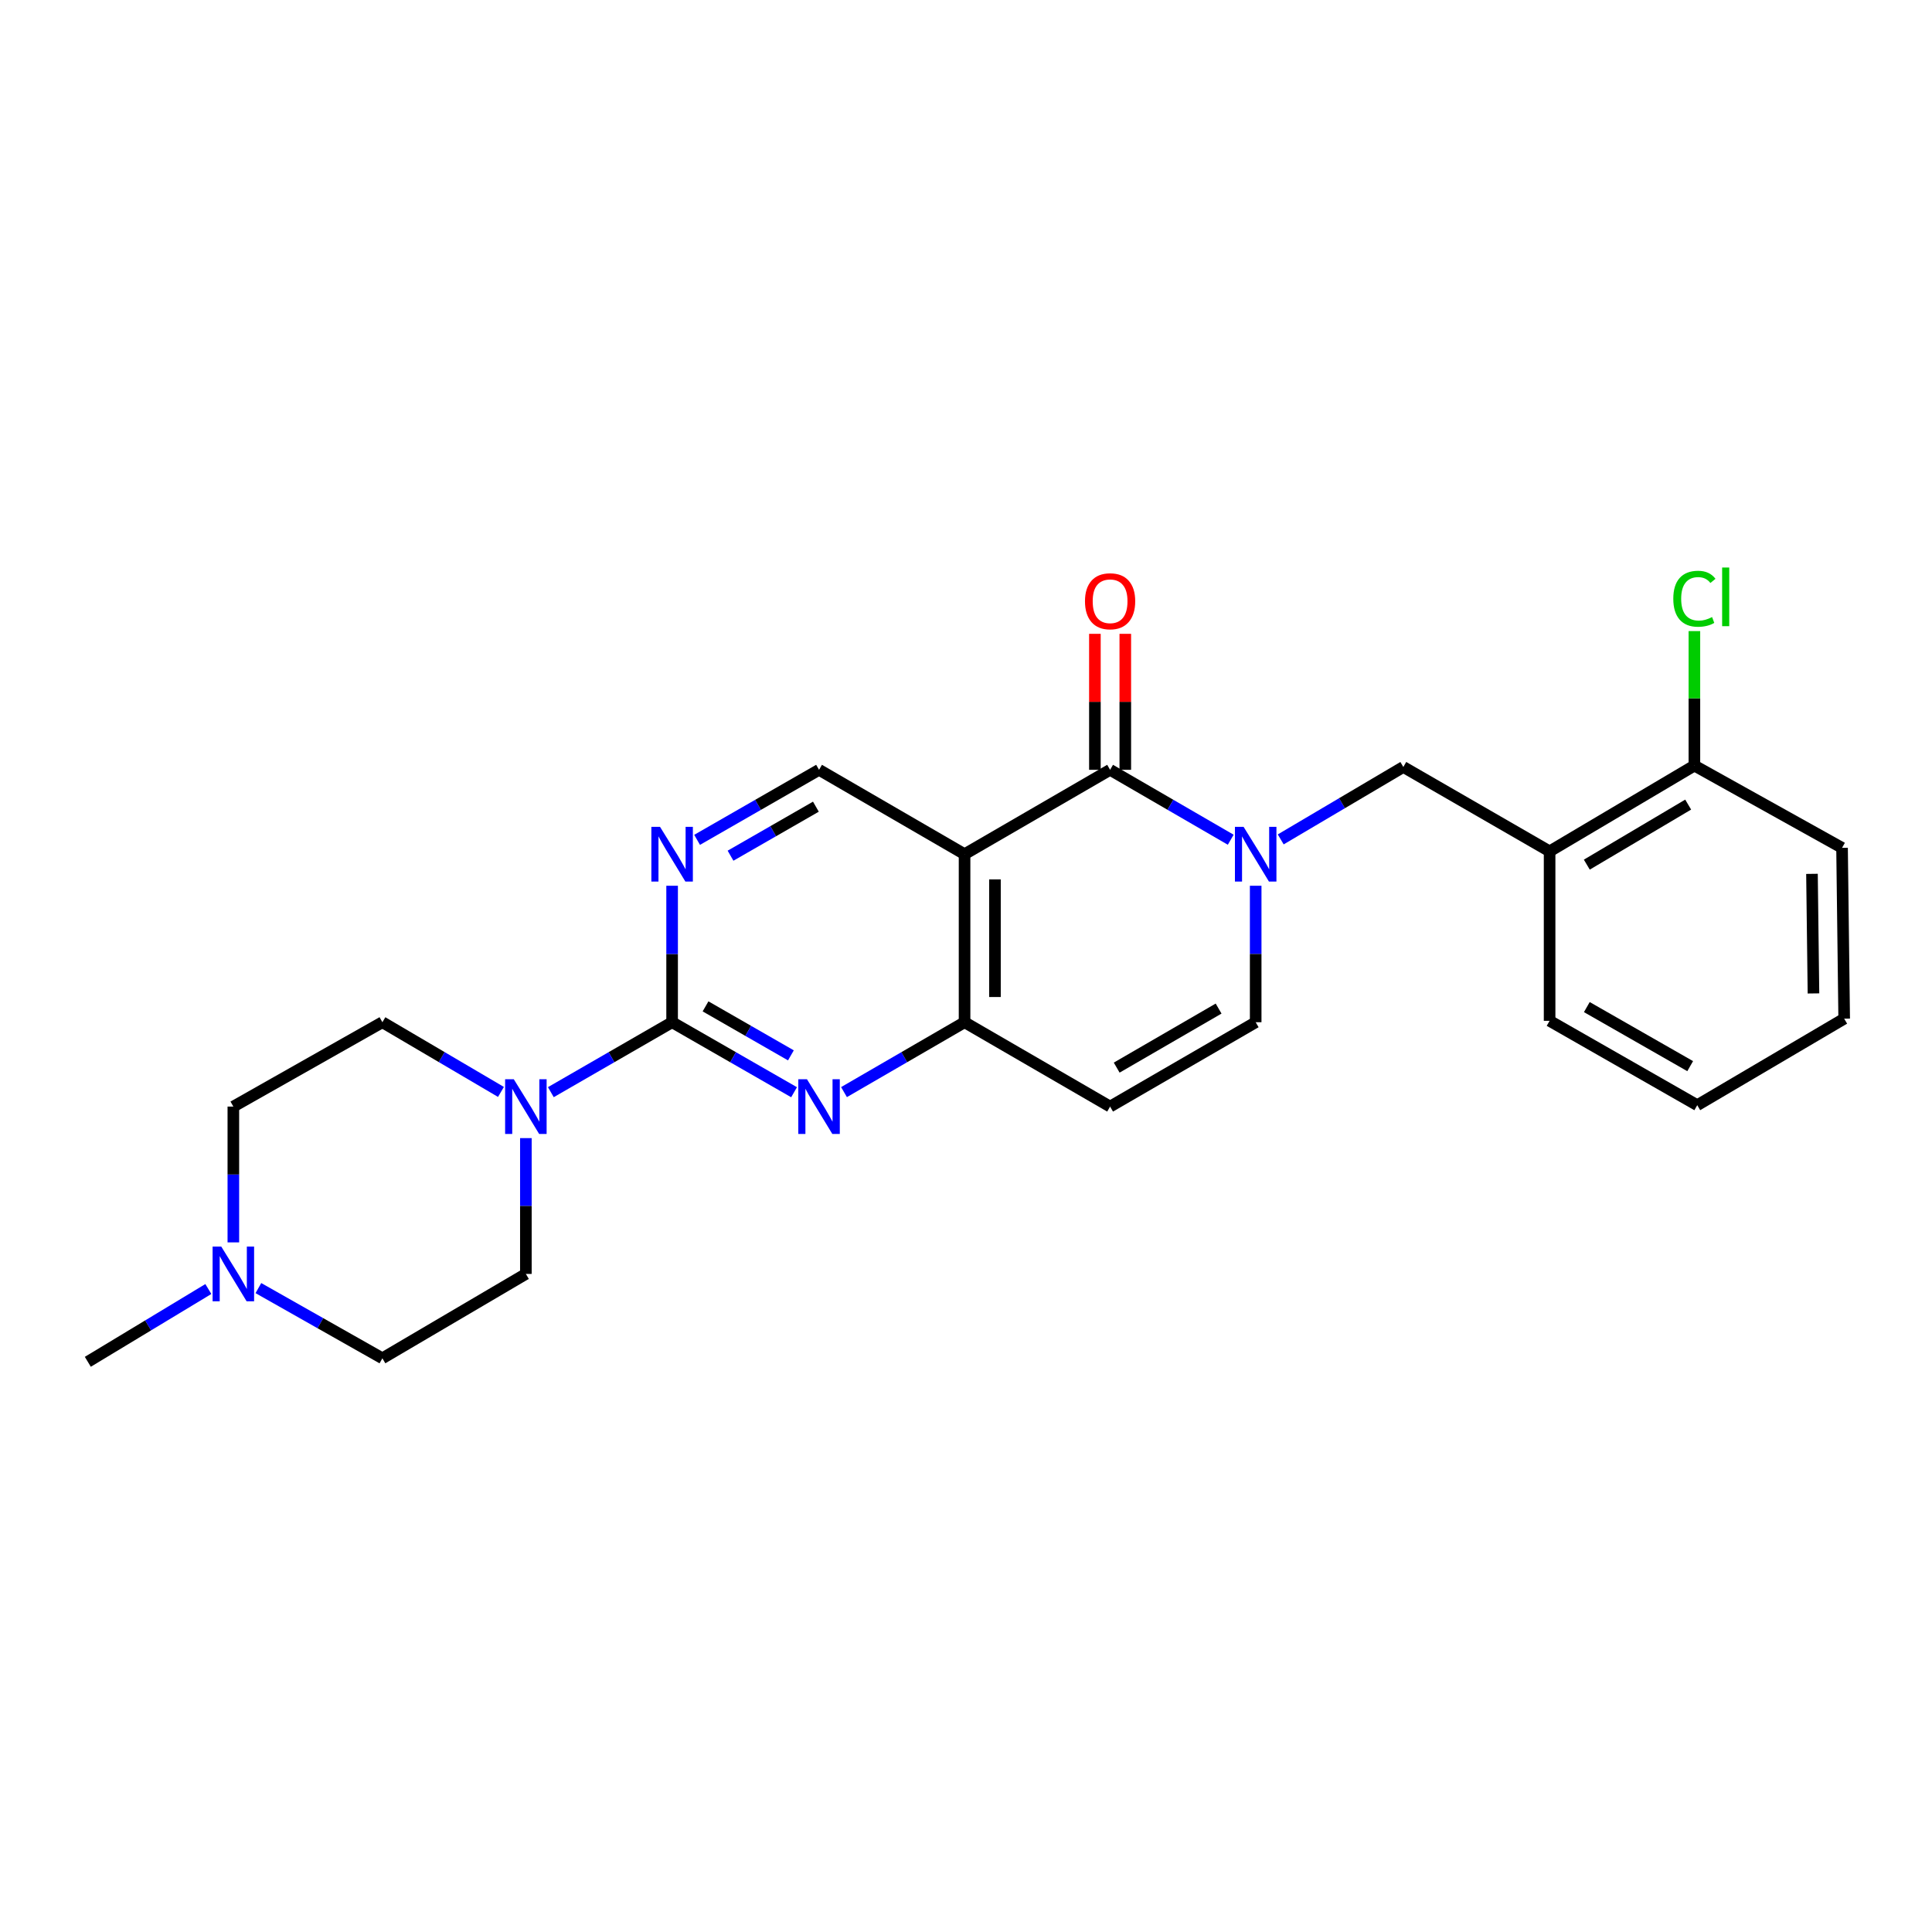 <?xml version='1.0' encoding='iso-8859-1'?>
<svg version='1.1' baseProfile='full'
              xmlns='http://www.w3.org/2000/svg'
                      xmlns:rdkit='http://www.rdkit.org/xml'
                      xmlns:xlink='http://www.w3.org/1999/xlink'
                  xml:space='preserve'
width='1000px' height='1000px' viewBox='0 0 1000 1000'>
<!-- END OF HEADER -->
<rect style='opacity:1.0;fill:#FFFFFF;stroke:none' width='1000' height='1000' x='0' y='0'> </rect>
<path class='bond-0' d='M 574.585,398.453 L 605.803,416.549' style='fill:none;fill-rule:evenodd;stroke:#000000;stroke-width:6px;stroke-linecap:butt;stroke-linejoin:miter;stroke-opacity:1' />
<path class='bond-0' d='M 605.803,416.549 L 637.021,434.644' style='fill:none;fill-rule:evenodd;stroke:#0000FF;stroke-width:6px;stroke-linecap:butt;stroke-linejoin:miter;stroke-opacity:1' />
<path class='bond-1' d='M 574.585,398.453 L 499.257,442.131' style='fill:none;fill-rule:evenodd;stroke:#000000;stroke-width:6px;stroke-linecap:butt;stroke-linejoin:miter;stroke-opacity:1' />
<path class='bond-13' d='M 582.452,398.453 L 582.452,363.261' style='fill:none;fill-rule:evenodd;stroke:#000000;stroke-width:6px;stroke-linecap:butt;stroke-linejoin:miter;stroke-opacity:1' />
<path class='bond-13' d='M 582.452,363.261 L 582.452,328.068' style='fill:none;fill-rule:evenodd;stroke:#FF0000;stroke-width:6px;stroke-linecap:butt;stroke-linejoin:miter;stroke-opacity:1' />
<path class='bond-13' d='M 566.718,398.453 L 566.718,363.261' style='fill:none;fill-rule:evenodd;stroke:#000000;stroke-width:6px;stroke-linecap:butt;stroke-linejoin:miter;stroke-opacity:1' />
<path class='bond-13' d='M 566.718,363.261 L 566.718,328.068' style='fill:none;fill-rule:evenodd;stroke:#FF0000;stroke-width:6px;stroke-linecap:butt;stroke-linejoin:miter;stroke-opacity:1' />
<path class='bond-8' d='M 649.939,458.465 L 649.939,493.783' style='fill:none;fill-rule:evenodd;stroke:#0000FF;stroke-width:6px;stroke-linecap:butt;stroke-linejoin:miter;stroke-opacity:1' />
<path class='bond-8' d='M 649.939,493.783 L 649.939,529.102' style='fill:none;fill-rule:evenodd;stroke:#000000;stroke-width:6px;stroke-linecap:butt;stroke-linejoin:miter;stroke-opacity:1' />
<path class='bond-10' d='M 662.898,434.475 L 694.629,415.73' style='fill:none;fill-rule:evenodd;stroke:#0000FF;stroke-width:6px;stroke-linecap:butt;stroke-linejoin:miter;stroke-opacity:1' />
<path class='bond-10' d='M 694.629,415.73 L 726.359,396.985' style='fill:none;fill-rule:evenodd;stroke:#000000;stroke-width:6px;stroke-linecap:butt;stroke-linejoin:miter;stroke-opacity:1' />
<path class='bond-4' d='M 499.257,442.131 L 499.257,529.102' style='fill:none;fill-rule:evenodd;stroke:#000000;stroke-width:6px;stroke-linecap:butt;stroke-linejoin:miter;stroke-opacity:1' />
<path class='bond-4' d='M 514.99,455.177 L 514.99,516.056' style='fill:none;fill-rule:evenodd;stroke:#000000;stroke-width:6px;stroke-linecap:butt;stroke-linejoin:miter;stroke-opacity:1' />
<path class='bond-9' d='M 499.257,442.131 L 423.938,398.453' style='fill:none;fill-rule:evenodd;stroke:#000000;stroke-width:6px;stroke-linecap:butt;stroke-linejoin:miter;stroke-opacity:1' />
<path class='bond-2' d='M 347.885,529.102 L 347.885,493.783' style='fill:none;fill-rule:evenodd;stroke:#000000;stroke-width:6px;stroke-linecap:butt;stroke-linejoin:miter;stroke-opacity:1' />
<path class='bond-2' d='M 347.885,493.783 L 347.885,458.465' style='fill:none;fill-rule:evenodd;stroke:#0000FF;stroke-width:6px;stroke-linecap:butt;stroke-linejoin:miter;stroke-opacity:1' />
<path class='bond-5' d='M 347.885,529.102 L 316.499,547.204' style='fill:none;fill-rule:evenodd;stroke:#000000;stroke-width:6px;stroke-linecap:butt;stroke-linejoin:miter;stroke-opacity:1' />
<path class='bond-5' d='M 316.499,547.204 L 285.114,565.307' style='fill:none;fill-rule:evenodd;stroke:#0000FF;stroke-width:6px;stroke-linecap:butt;stroke-linejoin:miter;stroke-opacity:1' />
<path class='bond-26' d='M 347.885,529.102 L 379.445,547.219' style='fill:none;fill-rule:evenodd;stroke:#000000;stroke-width:6px;stroke-linecap:butt;stroke-linejoin:miter;stroke-opacity:1' />
<path class='bond-26' d='M 379.445,547.219 L 411.006,565.337' style='fill:none;fill-rule:evenodd;stroke:#0000FF;stroke-width:6px;stroke-linecap:butt;stroke-linejoin:miter;stroke-opacity:1' />
<path class='bond-26' d='M 365.186,520.892 L 387.278,533.575' style='fill:none;fill-rule:evenodd;stroke:#000000;stroke-width:6px;stroke-linecap:butt;stroke-linejoin:miter;stroke-opacity:1' />
<path class='bond-26' d='M 387.278,533.575 L 409.371,546.257' style='fill:none;fill-rule:evenodd;stroke:#0000FF;stroke-width:6px;stroke-linecap:butt;stroke-linejoin:miter;stroke-opacity:1' />
<path class='bond-3' d='M 436.854,565.274 L 468.056,547.188' style='fill:none;fill-rule:evenodd;stroke:#0000FF;stroke-width:6px;stroke-linecap:butt;stroke-linejoin:miter;stroke-opacity:1' />
<path class='bond-3' d='M 468.056,547.188 L 499.257,529.102' style='fill:none;fill-rule:evenodd;stroke:#000000;stroke-width:6px;stroke-linecap:butt;stroke-linejoin:miter;stroke-opacity:1' />
<path class='bond-7' d='M 499.257,529.102 L 574.585,572.762' style='fill:none;fill-rule:evenodd;stroke:#000000;stroke-width:6px;stroke-linecap:butt;stroke-linejoin:miter;stroke-opacity:1' />
<path class='bond-14' d='M 259.296,565.181 L 228.612,547.141' style='fill:none;fill-rule:evenodd;stroke:#0000FF;stroke-width:6px;stroke-linecap:butt;stroke-linejoin:miter;stroke-opacity:1' />
<path class='bond-14' d='M 228.612,547.141 L 197.928,529.102' style='fill:none;fill-rule:evenodd;stroke:#000000;stroke-width:6px;stroke-linecap:butt;stroke-linejoin:miter;stroke-opacity:1' />
<path class='bond-15' d='M 272.19,589.087 L 272.19,624.235' style='fill:none;fill-rule:evenodd;stroke:#0000FF;stroke-width:6px;stroke-linecap:butt;stroke-linejoin:miter;stroke-opacity:1' />
<path class='bond-15' d='M 272.19,624.235 L 272.19,659.382' style='fill:none;fill-rule:evenodd;stroke:#000000;stroke-width:6px;stroke-linecap:butt;stroke-linejoin:miter;stroke-opacity:1' />
<path class='bond-6' d='M 360.817,434.704 L 392.378,416.579' style='fill:none;fill-rule:evenodd;stroke:#0000FF;stroke-width:6px;stroke-linecap:butt;stroke-linejoin:miter;stroke-opacity:1' />
<path class='bond-6' d='M 392.378,416.579 L 423.938,398.453' style='fill:none;fill-rule:evenodd;stroke:#000000;stroke-width:6px;stroke-linecap:butt;stroke-linejoin:miter;stroke-opacity:1' />
<path class='bond-6' d='M 378.121,442.91 L 400.213,430.222' style='fill:none;fill-rule:evenodd;stroke:#0000FF;stroke-width:6px;stroke-linecap:butt;stroke-linejoin:miter;stroke-opacity:1' />
<path class='bond-6' d='M 400.213,430.222 L 422.305,417.534' style='fill:none;fill-rule:evenodd;stroke:#000000;stroke-width:6px;stroke-linecap:butt;stroke-linejoin:miter;stroke-opacity:1' />
<path class='bond-25' d='M 574.585,572.762 L 649.939,529.102' style='fill:none;fill-rule:evenodd;stroke:#000000;stroke-width:6px;stroke-linecap:butt;stroke-linejoin:miter;stroke-opacity:1' />
<path class='bond-25' d='M 578,552.599 L 630.748,522.037' style='fill:none;fill-rule:evenodd;stroke:#000000;stroke-width:6px;stroke-linecap:butt;stroke-linejoin:miter;stroke-opacity:1' />
<path class='bond-11' d='M 726.359,396.985 L 802.072,440.663' style='fill:none;fill-rule:evenodd;stroke:#000000;stroke-width:6px;stroke-linecap:butt;stroke-linejoin:miter;stroke-opacity:1' />
<path class='bond-16' d='M 802.072,440.663 L 877.015,396.26' style='fill:none;fill-rule:evenodd;stroke:#000000;stroke-width:6px;stroke-linecap:butt;stroke-linejoin:miter;stroke-opacity:1' />
<path class='bond-16' d='M 821.333,447.538 L 873.793,416.456' style='fill:none;fill-rule:evenodd;stroke:#000000;stroke-width:6px;stroke-linecap:butt;stroke-linejoin:miter;stroke-opacity:1' />
<path class='bond-21' d='M 802.072,440.663 L 802.072,528.376' style='fill:none;fill-rule:evenodd;stroke:#000000;stroke-width:6px;stroke-linecap:butt;stroke-linejoin:miter;stroke-opacity:1' />
<path class='bond-12' d='M 133.739,666.716 L 165.833,684.884' style='fill:none;fill-rule:evenodd;stroke:#0000FF;stroke-width:6px;stroke-linecap:butt;stroke-linejoin:miter;stroke-opacity:1' />
<path class='bond-12' d='M 165.833,684.884 L 197.928,703.051' style='fill:none;fill-rule:evenodd;stroke:#000000;stroke-width:6px;stroke-linecap:butt;stroke-linejoin:miter;stroke-opacity:1' />
<path class='bond-20' d='M 107.842,667.196 L 76.648,686.033' style='fill:none;fill-rule:evenodd;stroke:#0000FF;stroke-width:6px;stroke-linecap:butt;stroke-linejoin:miter;stroke-opacity:1' />
<path class='bond-20' d='M 76.648,686.033 L 45.455,704.869' style='fill:none;fill-rule:evenodd;stroke:#000000;stroke-width:6px;stroke-linecap:butt;stroke-linejoin:miter;stroke-opacity:1' />
<path class='bond-28' d='M 120.782,643.057 L 120.782,607.909' style='fill:none;fill-rule:evenodd;stroke:#0000FF;stroke-width:6px;stroke-linecap:butt;stroke-linejoin:miter;stroke-opacity:1' />
<path class='bond-28' d='M 120.782,607.909 L 120.782,572.762' style='fill:none;fill-rule:evenodd;stroke:#000000;stroke-width:6px;stroke-linecap:butt;stroke-linejoin:miter;stroke-opacity:1' />
<path class='bond-17' d='M 197.928,529.102 L 120.782,572.762' style='fill:none;fill-rule:evenodd;stroke:#000000;stroke-width:6px;stroke-linecap:butt;stroke-linejoin:miter;stroke-opacity:1' />
<path class='bond-18' d='M 272.19,659.382 L 197.928,703.051' style='fill:none;fill-rule:evenodd;stroke:#000000;stroke-width:6px;stroke-linecap:butt;stroke-linejoin:miter;stroke-opacity:1' />
<path class='bond-19' d='M 877.015,396.26 L 877.015,361.457' style='fill:none;fill-rule:evenodd;stroke:#000000;stroke-width:6px;stroke-linecap:butt;stroke-linejoin:miter;stroke-opacity:1' />
<path class='bond-19' d='M 877.015,361.457 L 877.015,326.654' style='fill:none;fill-rule:evenodd;stroke:#00CC00;stroke-width:6px;stroke-linecap:butt;stroke-linejoin:miter;stroke-opacity:1' />
<path class='bond-22' d='M 877.015,396.26 L 953.444,438.844' style='fill:none;fill-rule:evenodd;stroke:#000000;stroke-width:6px;stroke-linecap:butt;stroke-linejoin:miter;stroke-opacity:1' />
<path class='bond-23' d='M 802.072,528.376 L 878.492,572.045' style='fill:none;fill-rule:evenodd;stroke:#000000;stroke-width:6px;stroke-linecap:butt;stroke-linejoin:miter;stroke-opacity:1' />
<path class='bond-23' d='M 821.341,521.266 L 874.835,551.834' style='fill:none;fill-rule:evenodd;stroke:#000000;stroke-width:6px;stroke-linecap:butt;stroke-linejoin:miter;stroke-opacity:1' />
<path class='bond-27' d='M 953.444,438.844 L 954.545,527.266' style='fill:none;fill-rule:evenodd;stroke:#000000;stroke-width:6px;stroke-linecap:butt;stroke-linejoin:miter;stroke-opacity:1' />
<path class='bond-27' d='M 937.877,452.304 L 938.648,514.199' style='fill:none;fill-rule:evenodd;stroke:#000000;stroke-width:6px;stroke-linecap:butt;stroke-linejoin:miter;stroke-opacity:1' />
<path class='bond-24' d='M 878.492,572.045 L 954.545,527.266' style='fill:none;fill-rule:evenodd;stroke:#000000;stroke-width:6px;stroke-linecap:butt;stroke-linejoin:miter;stroke-opacity:1' />
<path  class='atom-1' d='M 643.679 427.971
L 652.959 442.971
Q 653.879 444.451, 655.359 447.131
Q 656.839 449.811, 656.919 449.971
L 656.919 427.971
L 660.679 427.971
L 660.679 456.291
L 656.799 456.291
L 646.839 439.891
Q 645.679 437.971, 644.439 435.771
Q 643.239 433.571, 642.879 432.891
L 642.879 456.291
L 639.199 456.291
L 639.199 427.971
L 643.679 427.971
' fill='#0000FF'/>
<path  class='atom-4' d='M 417.678 558.602
L 426.958 573.602
Q 427.878 575.082, 429.358 577.762
Q 430.838 580.442, 430.918 580.602
L 430.918 558.602
L 434.678 558.602
L 434.678 586.922
L 430.798 586.922
L 420.838 570.522
Q 419.678 568.602, 418.438 566.402
Q 417.238 564.202, 416.878 563.522
L 416.878 586.922
L 413.198 586.922
L 413.198 558.602
L 417.678 558.602
' fill='#0000FF'/>
<path  class='atom-6' d='M 265.93 558.602
L 275.21 573.602
Q 276.13 575.082, 277.61 577.762
Q 279.09 580.442, 279.17 580.602
L 279.17 558.602
L 282.93 558.602
L 282.93 586.922
L 279.05 586.922
L 269.09 570.522
Q 267.93 568.602, 266.69 566.402
Q 265.49 564.202, 265.13 563.522
L 265.13 586.922
L 261.45 586.922
L 261.45 558.602
L 265.93 558.602
' fill='#0000FF'/>
<path  class='atom-7' d='M 341.625 427.971
L 350.905 442.971
Q 351.825 444.451, 353.305 447.131
Q 354.785 449.811, 354.865 449.971
L 354.865 427.971
L 358.625 427.971
L 358.625 456.291
L 354.745 456.291
L 344.785 439.891
Q 343.625 437.971, 342.385 435.771
Q 341.185 433.571, 340.825 432.891
L 340.825 456.291
L 337.145 456.291
L 337.145 427.971
L 341.625 427.971
' fill='#0000FF'/>
<path  class='atom-13' d='M 114.522 645.222
L 123.802 660.222
Q 124.722 661.702, 126.202 664.382
Q 127.682 667.062, 127.762 667.222
L 127.762 645.222
L 131.522 645.222
L 131.522 673.542
L 127.642 673.542
L 117.682 657.142
Q 116.522 655.222, 115.282 653.022
Q 114.082 650.822, 113.722 650.142
L 113.722 673.542
L 110.042 673.542
L 110.042 645.222
L 114.522 645.222
' fill='#0000FF'/>
<path  class='atom-14' d='M 561.585 311.205
Q 561.585 304.405, 564.945 300.605
Q 568.305 296.805, 574.585 296.805
Q 580.865 296.805, 584.225 300.605
Q 587.585 304.405, 587.585 311.205
Q 587.585 318.085, 584.185 322.005
Q 580.785 325.885, 574.585 325.885
Q 568.345 325.885, 564.945 322.005
Q 561.585 318.125, 561.585 311.205
M 574.585 322.685
Q 578.905 322.685, 581.225 319.805
Q 583.585 316.885, 583.585 311.205
Q 583.585 305.645, 581.225 302.845
Q 578.905 300.005, 574.585 300.005
Q 570.265 300.005, 567.905 302.805
Q 565.585 305.605, 565.585 311.205
Q 565.585 316.925, 567.905 319.805
Q 570.265 322.685, 574.585 322.685
' fill='#FF0000'/>
<path  class='atom-20' d='M 866.095 309.911
Q 866.095 302.871, 869.375 299.191
Q 872.695 295.471, 878.975 295.471
Q 884.815 295.471, 887.935 299.591
L 885.295 301.751
Q 883.015 298.751, 878.975 298.751
Q 874.695 298.751, 872.415 301.631
Q 870.175 304.471, 870.175 309.911
Q 870.175 315.511, 872.495 318.391
Q 874.855 321.271, 879.415 321.271
Q 882.535 321.271, 886.175 319.391
L 887.295 322.391
Q 885.815 323.351, 883.575 323.911
Q 881.335 324.471, 878.855 324.471
Q 872.695 324.471, 869.375 320.711
Q 866.095 316.951, 866.095 309.911
' fill='#00CC00'/>
<path  class='atom-20' d='M 891.375 293.751
L 895.055 293.751
L 895.055 324.111
L 891.375 324.111
L 891.375 293.751
' fill='#00CC00'/>
</svg>
